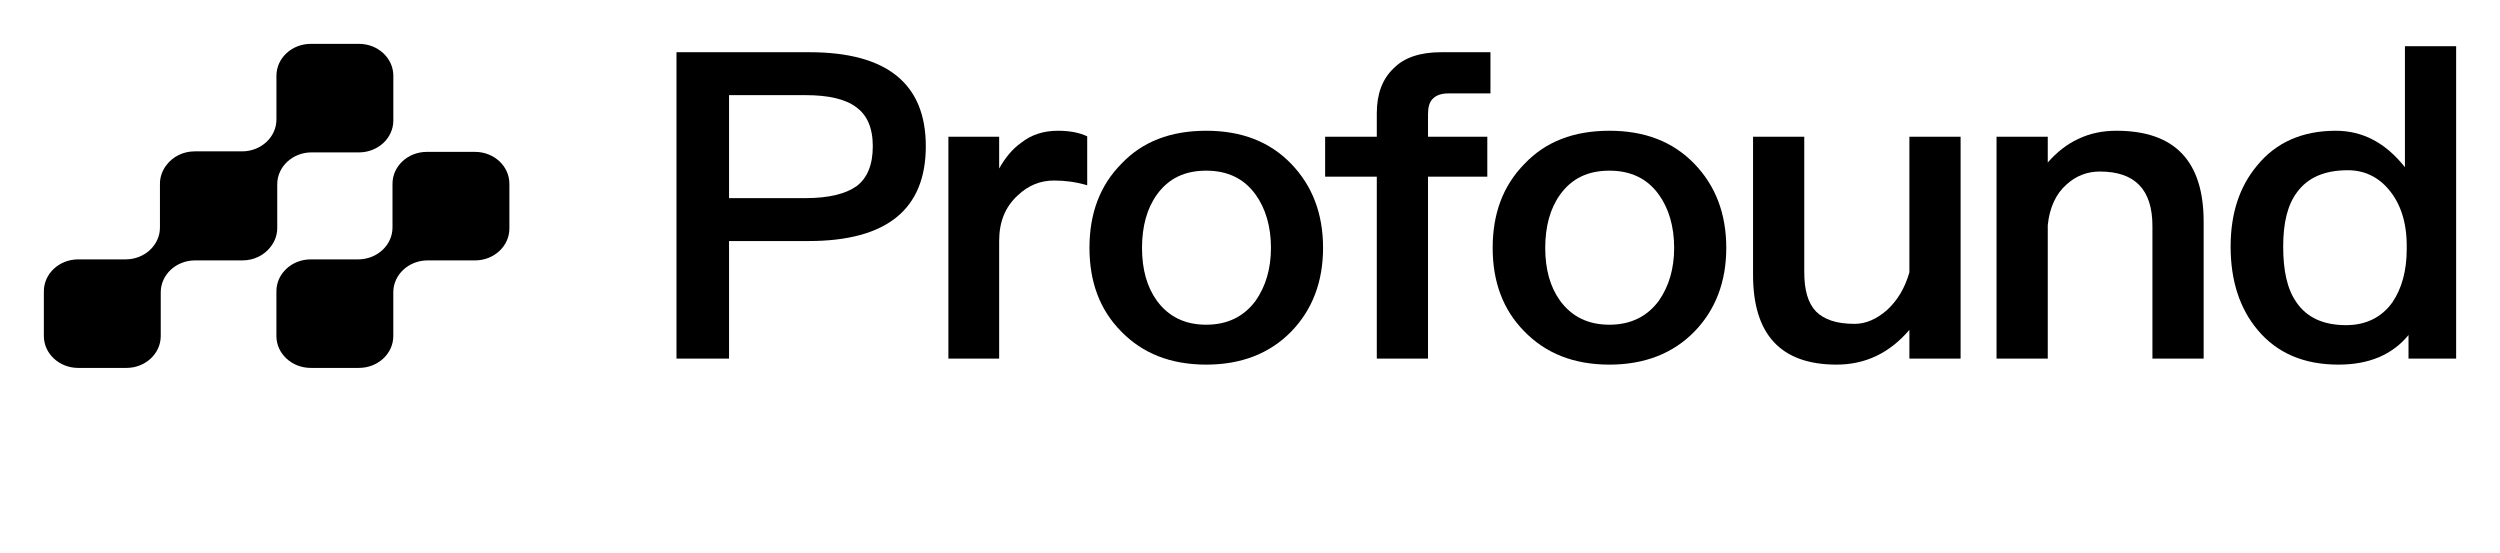 <svg fill="none" xmlns="http://www.w3.org/2000/svg"   viewBox="18 43 285 63">
<path d="M95.119 48.954H110.278C119.086 48.954 123.542 52.525 123.542 59.667C123.542 66.859 119.086 70.479 110.175 70.479H101.111V83.883H95.119V48.954ZM101.111 53.846V65.587H109.817C112.48 65.587 114.426 65.098 115.655 64.217C116.884 63.288 117.499 61.771 117.499 59.667C117.499 57.564 116.833 56.096 115.604 55.216C114.375 54.286 112.429 53.846 109.817 53.846H101.111Z" fill="black"/>
<path d="M138.612 57.906C139.893 57.906 141.019 58.102 141.941 58.542V64.119C140.61 63.728 139.381 63.581 138.152 63.581C136.615 63.581 135.232 64.119 134.003 65.293C132.569 66.614 131.904 68.326 131.904 70.479V83.883H126.117V58.591H131.904V62.211C132.621 60.939 133.44 59.961 134.413 59.276C135.591 58.347 136.974 57.906 138.612 57.906Z" fill="black"/>
<path d="M155.514 57.906C159.508 57.906 162.735 59.129 165.193 61.673C167.6 64.168 168.829 67.348 168.829 71.261C168.829 75.126 167.6 78.306 165.244 80.752C162.786 83.296 159.508 84.567 155.514 84.567C151.468 84.567 148.242 83.296 145.783 80.752C143.376 78.306 142.199 75.126 142.199 71.261C142.199 67.348 143.376 64.168 145.835 61.673C148.242 59.129 151.468 57.906 155.514 57.906ZM155.514 62.456C153.056 62.456 151.212 63.337 149.88 65.195C148.754 66.761 148.19 68.816 148.19 71.261C148.19 73.707 148.754 75.713 149.88 77.278C151.212 79.089 153.056 80.018 155.514 80.018C157.921 80.018 159.816 79.089 161.147 77.278C162.274 75.664 162.889 73.659 162.889 71.261C162.889 68.816 162.274 66.761 161.147 65.195C159.816 63.337 157.921 62.456 155.514 62.456Z" fill="black"/>
<path d="M182.278 48.954H187.912V53.65H183.098C182.329 53.65 181.766 53.846 181.356 54.237C180.947 54.629 180.793 55.216 180.793 56.047V58.591H187.553V63.141H180.793V83.883H174.955V63.141H169.065V58.591H174.955V55.901C174.955 53.748 175.569 52.036 176.85 50.813C178.079 49.541 179.922 48.954 182.278 48.954Z" fill="black"/>
<path d="M201.479 57.906C205.474 57.906 208.7 59.129 211.159 61.673C213.566 64.168 214.795 67.348 214.795 71.261C214.795 75.126 213.566 78.306 211.21 80.752C208.752 83.296 205.474 84.567 201.479 84.567C197.434 84.567 194.207 83.296 191.749 80.752C189.342 78.306 188.164 75.126 188.164 71.261C188.164 67.348 189.342 64.168 191.8 61.673C194.207 59.129 197.434 57.906 201.479 57.906ZM201.479 62.456C199.021 62.456 197.178 63.337 195.846 65.195C194.719 66.761 194.156 68.816 194.156 71.261C194.156 73.707 194.719 75.713 195.846 77.278C197.178 79.089 199.021 80.018 201.479 80.018C203.886 80.018 205.781 79.089 207.113 77.278C208.239 75.664 208.854 73.659 208.854 71.261C208.854 68.816 208.239 66.761 207.113 65.195C205.781 63.337 203.886 62.456 201.479 62.456Z" fill="black"/>
<path d="M217.848 58.591H223.686V74.001C223.686 76.056 224.095 77.523 225.017 78.501C225.939 79.431 227.373 79.92 229.422 79.92C230.702 79.92 231.931 79.382 233.109 78.355C234.287 77.278 235.157 75.86 235.67 74.05V58.591H241.508V83.883H235.67V80.605C233.416 83.247 230.651 84.567 227.373 84.567C221.023 84.567 217.848 81.143 217.848 74.343V58.591Z" fill="black"/>
<path d="M259.28 57.906C265.887 57.906 269.216 61.331 269.216 68.277V83.883H263.377V68.767C263.377 64.608 261.38 62.554 257.385 62.554C255.951 62.554 254.671 63.043 253.596 64.021C252.367 65.098 251.65 66.663 251.445 68.669V83.883H245.606V58.591H251.445V61.526C252.469 60.352 253.647 59.423 254.927 58.836C256.259 58.2 257.693 57.906 259.28 57.906Z" fill="black"/>
<path d="M292.162 48.269H298V83.883H292.571V81.192C290.728 83.442 288.065 84.567 284.582 84.567C280.639 84.567 277.566 83.247 275.364 80.605C273.315 78.159 272.291 74.979 272.291 71.115C272.291 67.397 273.264 64.315 275.313 61.869C277.464 59.227 280.485 57.906 284.275 57.906C287.348 57.906 289.96 59.276 292.162 62.065V48.269ZM285.658 62.407C282.995 62.407 281.1 63.239 279.871 64.902C278.795 66.321 278.283 68.375 278.283 71.115C278.283 73.854 278.744 75.958 279.768 77.425C280.946 79.186 282.841 80.067 285.453 80.067C287.706 80.067 289.499 79.186 290.728 77.474C291.803 75.909 292.367 73.854 292.367 71.408V71.017C292.367 68.326 291.65 66.174 290.318 64.608C289.089 63.141 287.501 62.407 285.658 62.407Z" fill="black"/>
<path d="M72.155 60.314C74.317 60.314 76.07 61.941 76.07 63.949V69.051C76.07 71.058 74.317 72.686 72.155 72.686H66.751C64.589 72.686 62.836 74.313 62.836 76.321V81.306C62.836 83.314 61.083 84.941 58.921 84.941H53.426C51.263 84.941 49.511 83.314 49.511 81.306V76.204C49.511 74.197 51.263 72.569 53.426 72.569H58.83C60.992 72.569 62.745 70.942 62.745 68.934V63.949C62.745 61.941 64.498 60.314 66.66 60.314H72.155Z" fill="black"/>
<path d="M40.24 72.686H45.645C46.969 72.686 48.14 72.076 48.848 71.141C49.324 70.539 49.605 69.796 49.605 68.993V64.007C49.605 62 51.358 60.372 53.52 60.372H58.925C61.087 60.372 62.84 58.745 62.84 56.737V51.635C62.84 49.627 61.087 48 58.924 48L53.429 48C51.267 48 49.514 49.627 49.514 51.635V56.62C49.514 58.628 47.761 60.255 45.599 60.255H40.195C38.87 60.255 37.7 60.866 36.991 61.8C36.516 62.402 36.234 63.145 36.234 63.949V68.934C36.234 70.942 34.482 72.569 32.319 72.569H26.915C24.753 72.569 23 74.197 23 76.204L23 76.252L23 81.307C23 83.314 24.753 84.942 26.915 84.942H32.41C34.569 84.942 36.319 83.32 36.325 81.318L36.325 81.307V76.321C36.325 74.314 38.078 72.686 40.24 72.686Z" fill="black"/>
</svg>